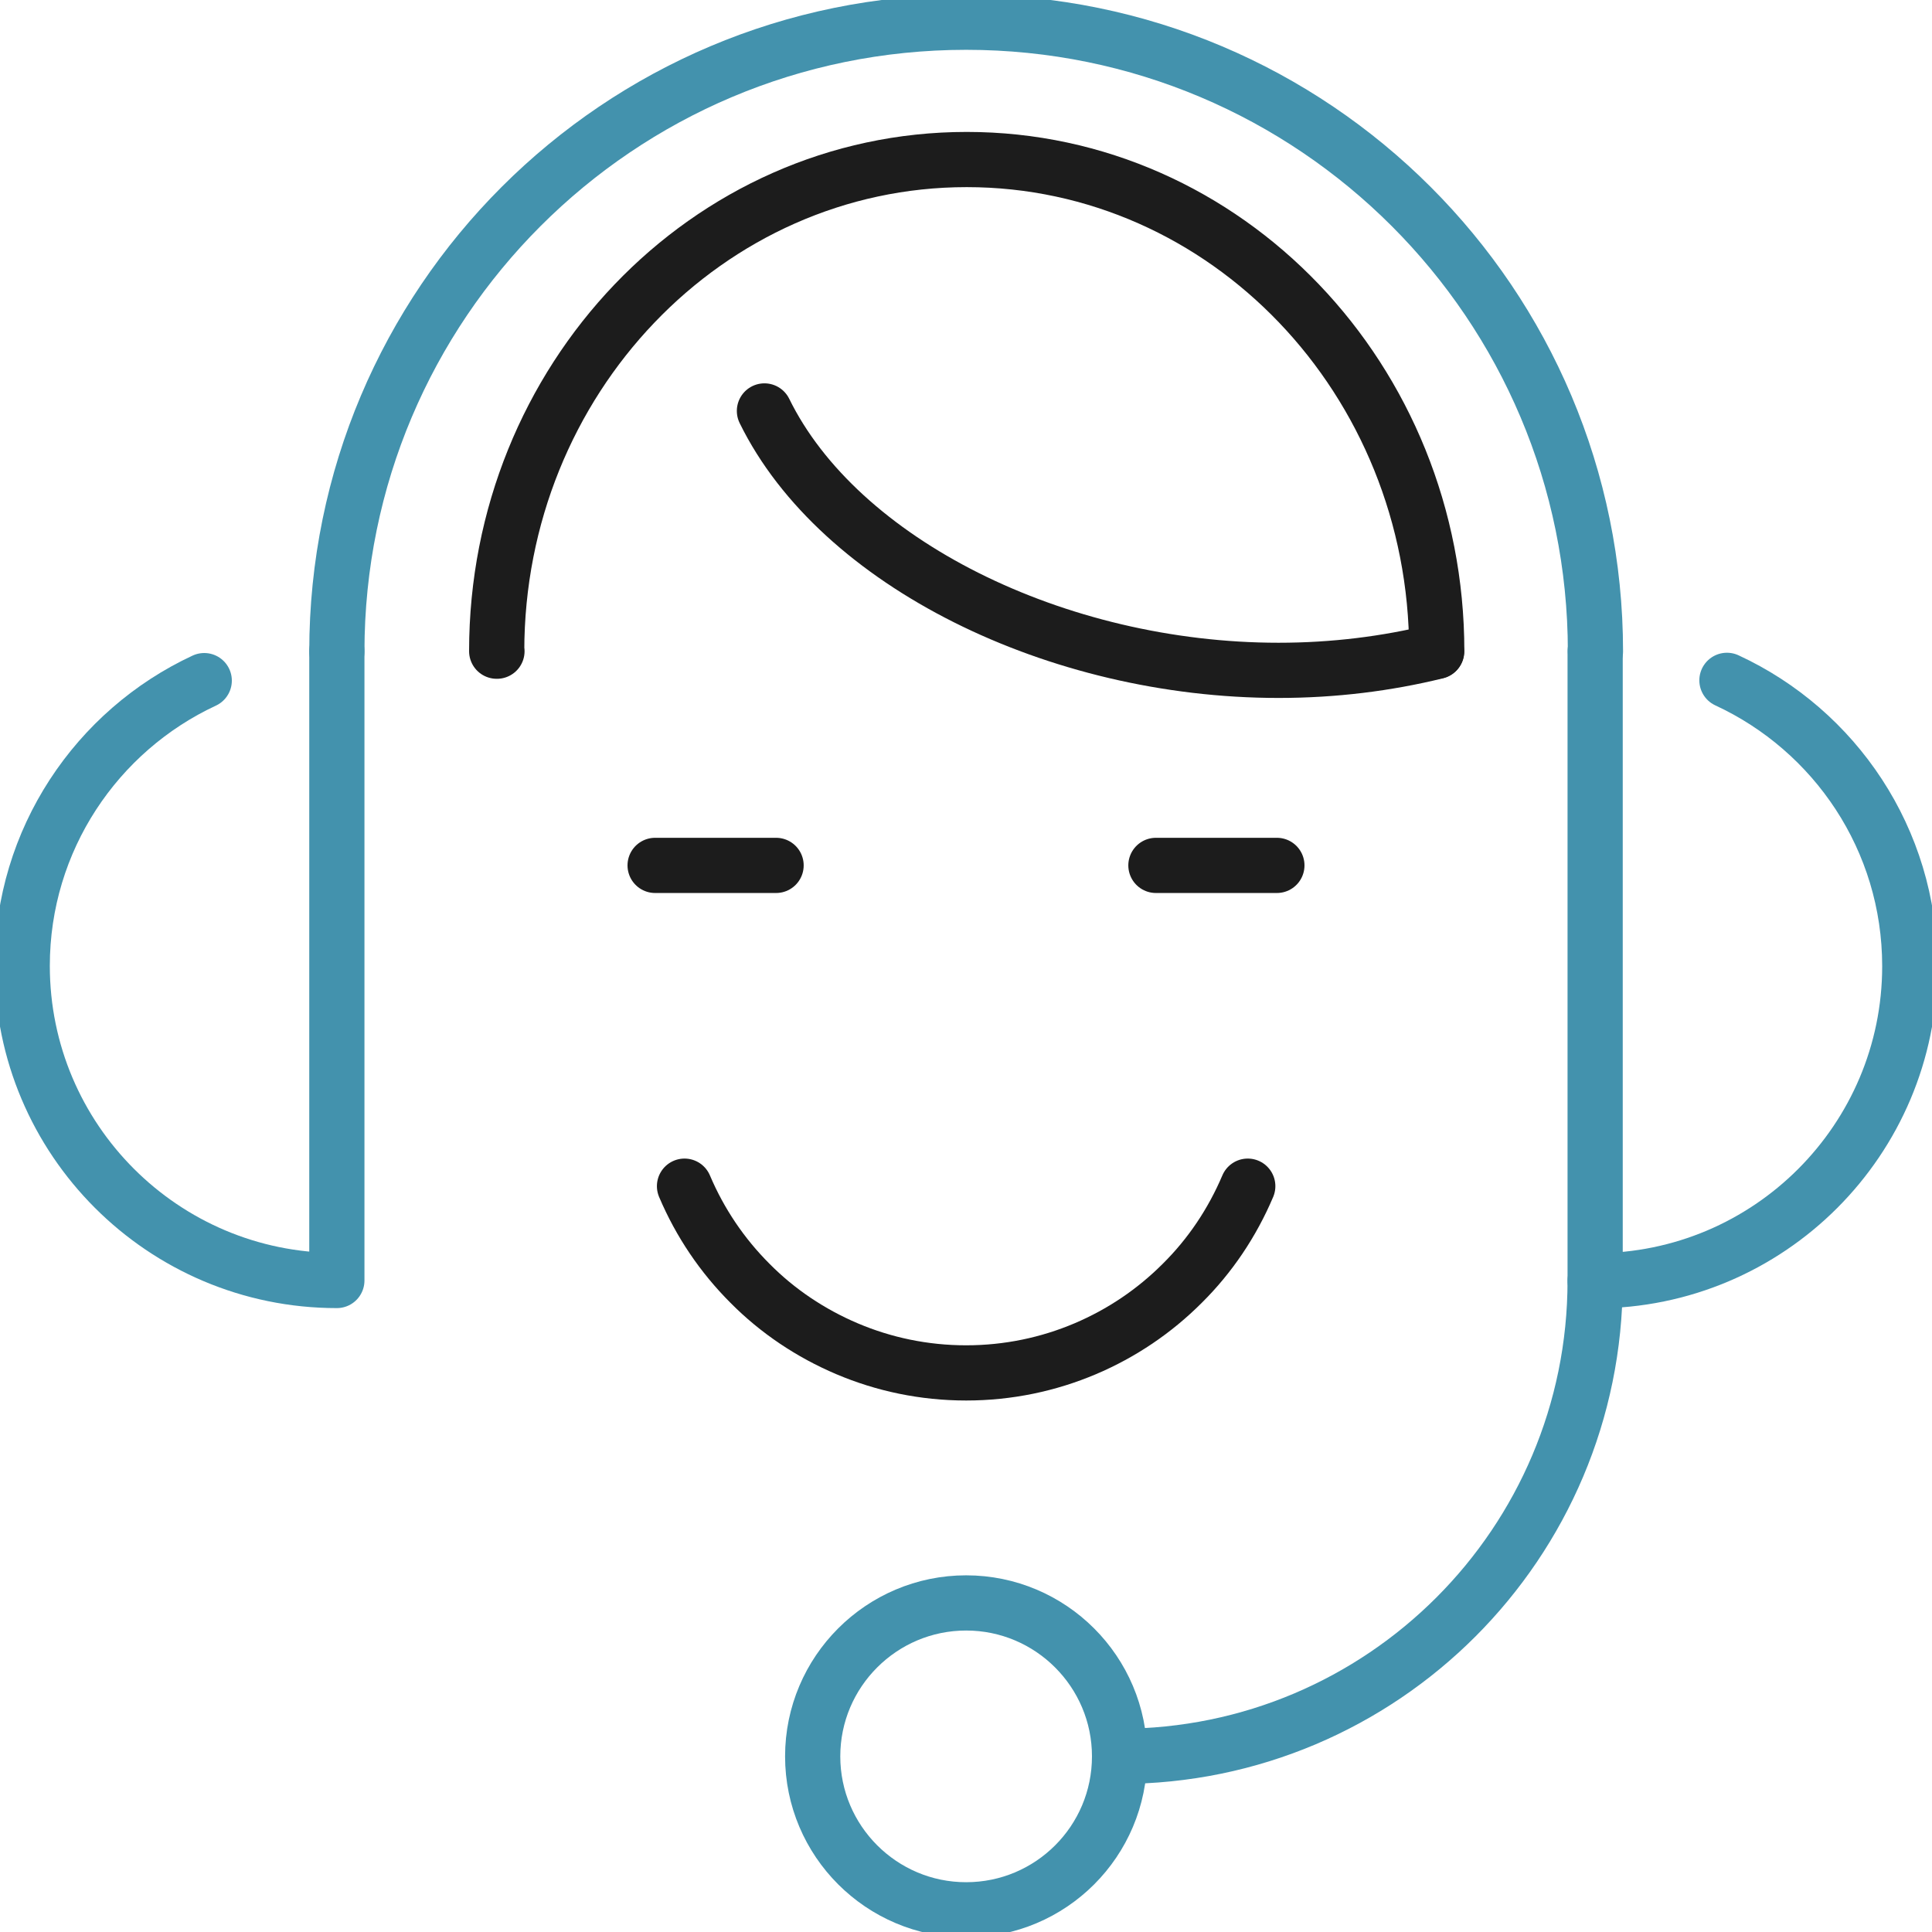 <svg xmlns="http://www.w3.org/2000/svg" width="70" height="70" viewBox="0 0 70 70" fill="none"><g clip-path="url(#clip0_1895_282)"><path d="M62.57 24.65C66.481 26.46 69.195 30.41 69.195 35.005C69.195 41.298 64.088 46.405 57.795 46.405V23.605" stroke="#4392AD" stroke-width="2" stroke-linecap="round" stroke-linejoin="round"></path><path d="M7.4 24.66C3.509 26.47 0.805 30.421 0.805 34.995C0.805 41.288 5.912 46.395 12.205 46.395V23.595" stroke="#4392AD" stroke-width="2" stroke-linecap="round" stroke-linejoin="round"></path><path d="M12.205 23.605C12.205 11.009 22.409 0.805 35.006 0.805C47.602 0.805 57.806 11.009 57.806 23.605" stroke="#4392AD" stroke-width="2" stroke-linecap="round" stroke-linejoin="round"></path><path d="M40.565 63.636C50.085 63.636 57.795 55.916 57.795 46.405" stroke="#4392AD" stroke-width="2" stroke-linecap="round" stroke-linejoin="round"></path><path d="M40.564 63.636C40.564 66.713 38.071 69.196 35.005 69.196C31.939 69.196 29.445 66.703 29.445 63.636C29.445 60.57 31.939 58.077 35.005 58.077C38.071 58.077 40.564 60.57 40.564 63.636Z" stroke="#4392AD" stroke-width="2" stroke-linecap="round" stroke-linejoin="round"></path><path d="M45.209 42.977C44.646 44.305 43.841 45.501 42.836 46.496C41.831 47.502 40.645 48.306 39.318 48.869C37.99 49.432 36.533 49.743 35.005 49.743C33.477 49.743 32.019 49.432 30.692 48.869C29.365 48.306 28.169 47.502 27.173 46.496C26.168 45.491 25.364 44.305 24.801 42.977" stroke="#1C1C1C" stroke-width="2" stroke-linecap="round" stroke-linejoin="round"></path><path d="M41.881 31.355H46.264" stroke="#1C1C1C" stroke-width="2" stroke-linecap="round" stroke-linejoin="round"></path><path d="M28.119 31.355H23.736" stroke="#1C1C1C" stroke-width="2" stroke-linecap="round" stroke-linejoin="round"></path><path d="M18.006 23.594H17.996C17.996 13.762 25.626 5.78 35.026 5.78C44.426 5.78 52.056 13.752 52.056 23.594" stroke="#1C1C1C" stroke-width="2" stroke-linecap="round" stroke-linejoin="round"></path><path d="M52.046 23.605C50.246 24.047 48.326 24.288 46.326 24.288C38.283 24.288 30.392 20.388 27.697 14.889" stroke="#1C1C1C" stroke-width="2" stroke-linecap="round" stroke-linejoin="round"></path></g><defs><clipPath id="clip0_1895_282"><rect width="70" height="70" fill="white"></rect></clipPath></defs></svg>